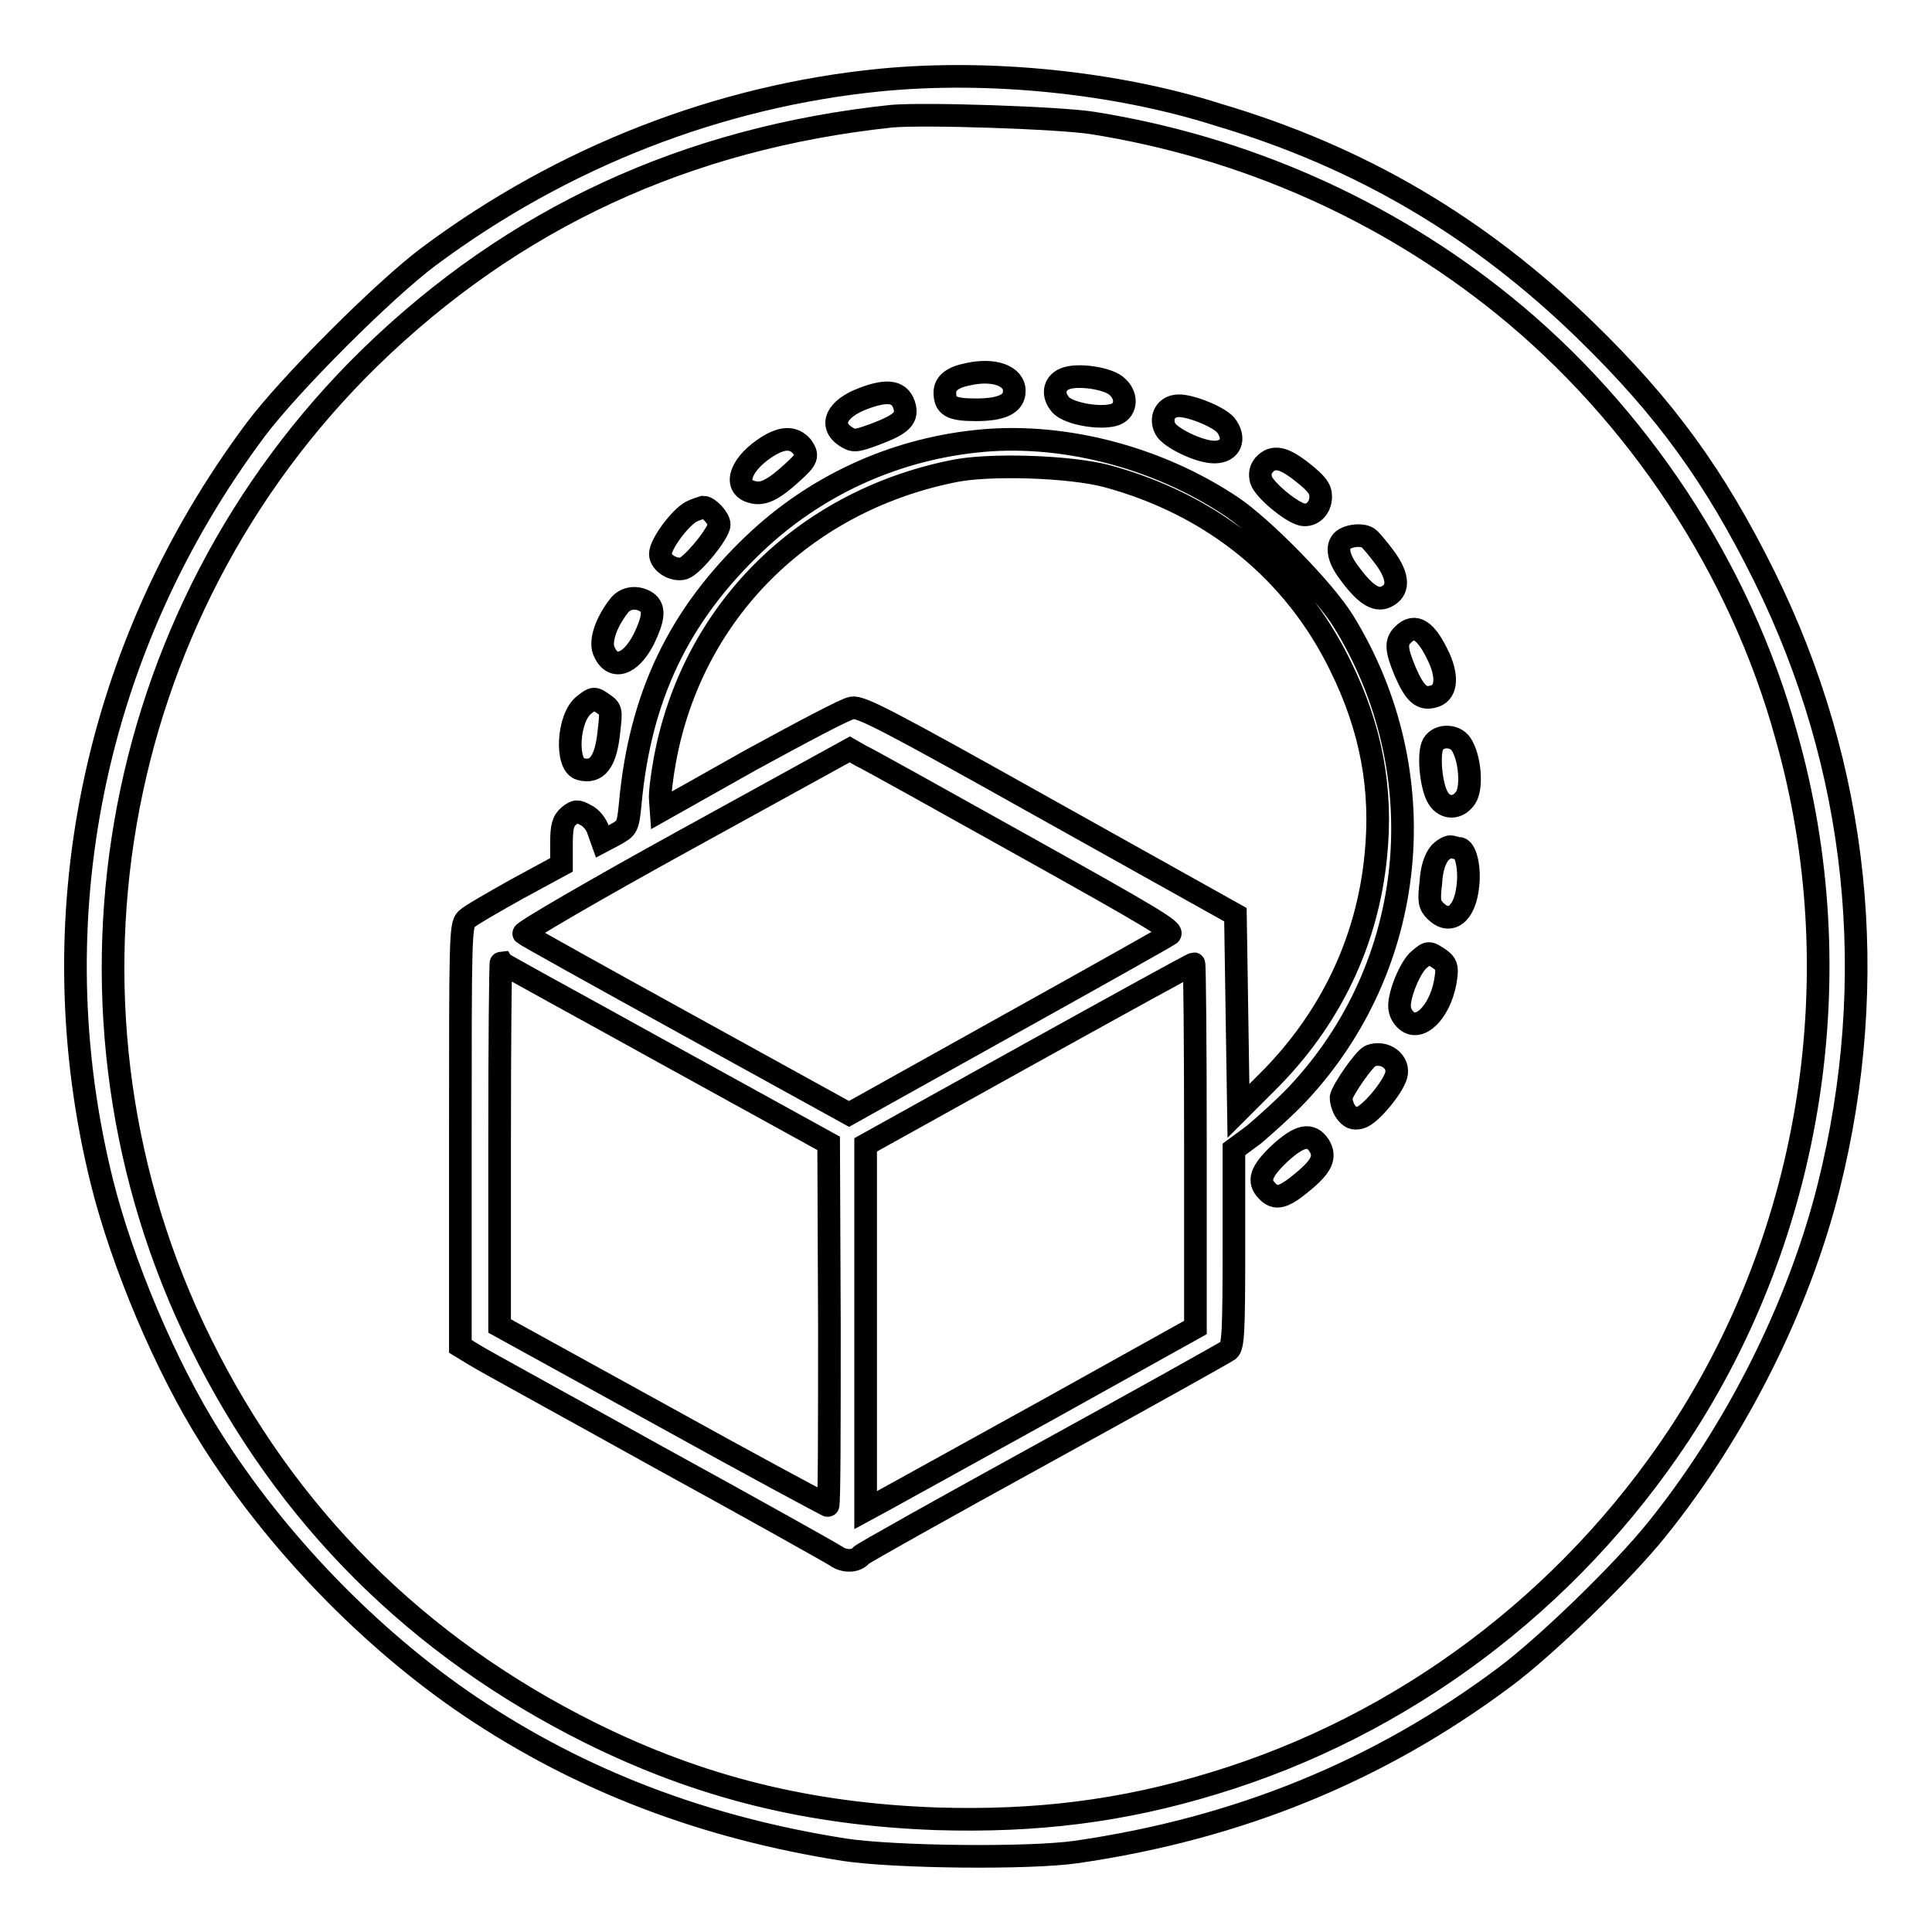 <?xml version="1.0" encoding="utf-8"?>
<!-- Svg Vector Icons : http://www.onlinewebfonts.com/icon -->
<!DOCTYPE svg PUBLIC "-//W3C//DTD SVG 1.1//EN" "http://www.w3.org/Graphics/SVG/1.1/DTD/svg11.dtd">
<svg version="1.1" xmlns="http://www.w3.org/2000/svg" xmlns:xlink="http://www.w3.org/1999/xlink" x="0px" y="0px" viewBox="0 0 256 256" enable-background="new 0 0 256 256" xml:space="preserve">
<g><g><g><path stroke-width="3" fill-opacity="0" stroke="#000000"  d="M116.7,10.6C95.3,12.7,74.5,20.8,56.8,34c-5.9,4.4-18.4,16.9-22.9,22.9c-21.6,28.9-29,65-20.4,99.7c2.7,10.8,8.4,24.4,14.4,33.9c8.6,13.7,21.2,26.7,34.4,35.6c14.7,9.9,31.1,16.1,49.6,19c6.6,1,24.4,1.2,30.7,0.3c21.4-3.1,40.1-10.7,56.8-23.2c5.5-4.1,15.6-13.9,20.1-19.5c10.5-13,18.8-29.5,22.8-45.4c6.9-27.6,4-55.6-8.5-80.9c-6.6-13.3-13.1-22.3-23.8-32.7c-14-13.6-29.7-22.9-48.6-28.5C147.9,10.9,131.1,9.2,116.7,10.6z M144.8,16.3c20.1,3.2,38.8,11.5,54.4,24.1c17.8,14.4,31.4,34.9,37.5,57.1c8.9,31.4,3.5,65.7-14.2,92.6c-14.7,22.2-36.6,38.6-61.7,46.2c-12.1,3.7-23.5,5.1-36.7,4.7c-16.8-0.6-31.2-4.1-45.9-11.4c-22.9-11.4-40.3-28.7-51.6-51.6C5,134.3,14.1,81.5,49,47.4c19-18.5,41.9-29.1,69.1-32C122.3,15,140.4,15.6,144.8,16.3z"/><path stroke-width="3" fill-opacity="0" stroke="#000000"  d="M128.2,49.6c-2,0.4-3,1.2-3,2.4c0,1.8,0.8,2.3,4.1,2.3c3.5,0,5.1-0.8,5.1-2.5C134.4,49.8,131.7,48.8,128.2,49.6z"/><path stroke-width="3" fill-opacity="0" stroke="#000000"  d="M141.1,50.2c-1.5,0.6-1.7,2.2-0.5,3.5c1.1,1.1,4.9,1.8,6.9,1.3c1.7-0.4,2-2.4,0.6-3.7C147,50.1,142.7,49.5,141.1,50.2z"/><path stroke-width="3" fill-opacity="0" stroke="#000000"  d="M114.4,52.8c-3.5,1.3-4.6,3.5-2.4,5c1.1,0.7,1.3,0.7,3.8-0.2c3.5-1.3,4.4-2.1,4.1-3.6C119.4,51.9,117.8,51.5,114.4,52.8z"/><path stroke-width="3" fill-opacity="0" stroke="#000000"  d="M155.8,53.8c-1.4,0.2-2.1,1.6-1.4,3c0.6,1.2,4.5,3.1,6.5,3.1c2.2,0,2.9-1.8,1.5-3.6C161.3,55.1,157.2,53.5,155.8,53.8z"/><path stroke-width="3" fill-opacity="0" stroke="#000000"  d="M101.2,59.5c-3.3,2.3-4,5.1-1.5,5.7c1.4,0.4,2.8-0.3,5.3-2.6c2-1.8,2.1-2.2,1.3-3.4C105.1,57.8,103.5,57.9,101.2,59.5z"/><path stroke-width="3" fill-opacity="0" stroke="#000000"  d="M129.1,58.5c-10.9,1.2-21.1,5.9-29.1,13.5C90,81.5,84.8,92.2,83.5,106.6c-0.3,3-0.4,3.1-2,4l-1.7,0.9l-0.5-1.4c-0.2-0.8-1-1.8-1.7-2.1c-1.1-0.6-1.3-0.6-2.2,0.1c-0.8,0.7-1,1.4-1,3.7v2.8l-5.9,3.2c-3.2,1.8-6.2,3.5-6.7,4c-0.8,0.8-0.8,2.6-0.8,28.7v27.9l1.8,1.1c0.9,0.6,11.9,6.6,24.3,13.5c12.4,6.8,23.1,12.8,23.7,13.2c1.1,0.8,2.7,0.7,3.3-0.1c0.1-0.2,11-6.3,24.1-13.5c13.1-7.2,24.2-13.4,24.6-13.7c0.6-0.5,0.7-2.5,0.7-13.6v-13l2.7-2c1.4-1.2,4-3.5,5.7-5.3c16-17,18.5-42.6,6.1-62.7c-2.6-4.2-10.7-12.4-14.7-15.1C153.2,60.4,140.3,57.2,129.1,58.5z M146.7,63.1c14,3.8,24.8,12.6,30.9,25.1c4.1,8.3,5.6,16.4,4.7,25.2c-1.1,11.3-6,21.7-14.5,30.1l-3.7,3.7l-0.2-13l-0.2-13l-24.7-13.8c-21.6-12.1-24.9-13.8-26.1-13.6c-0.8,0.1-6.8,3.3-13.4,6.9l-11.9,6.7l-0.1-1.4c-0.1-0.7,0.2-3.1,0.6-5.3c3.6-19.5,18.2-34.1,37.9-38.2C130.8,61.4,141.9,61.8,146.7,63.1z M135.5,112c17.2,9.6,20.1,11.3,19.5,11.8c-0.4,0.3-10.2,5.8-21.7,12.2l-20.8,11.6l-21.4-11.8c-11.8-6.5-21.5-11.9-21.7-12.1c-0.2-0.2,9.4-5.8,21.4-12.4l21.8-12l1.4,0.8C114.7,100.4,124.4,105.8,135.5,112z M88.2,139.6l21.6,11.9l0.1,24c0,13.2,0,24-0.2,24c-0.1,0-10-5.3-21.9-11.9l-21.6-11.9v-24.1c0-13.3,0.1-24.1,0.2-24.1C66.5,127.7,76.3,133,88.2,139.6z M158.4,151.8v24.1L139,186.7c-10.7,5.9-20.6,11.4-21.9,12.1l-2.4,1.3v-24.2v-24.2l21.6-12c11.9-6.6,21.7-12,21.9-12C158.3,127.7,158.4,138.5,158.4,151.8z"/><path stroke-width="3" fill-opacity="0" stroke="#000000"  d="M167.5,61.6c-0.5,0.6-0.6,1.2-0.4,2c0.4,1.3,4,4.3,5.5,4.6c1.3,0.2,2.4-0.9,2.4-2.4c0-1-0.5-1.7-2.4-3.2C170.1,60.6,168.7,60.3,167.5,61.6z"/><path stroke-width="3" fill-opacity="0" stroke="#000000"  d="M91.6,67.8c-1.5,0.8-4.1,4.3-4.1,5.6c0,1.2,1.8,2.3,3.1,1.9c1.2-0.4,4.7-4.7,4.7-5.8c0-0.8-1.4-2.3-2.1-2.3C92.9,67.3,92.2,67.5,91.6,67.8z"/><path stroke-width="3" fill-opacity="0" stroke="#000000"  d="M178.2,71.4c-1.2,0.7-1,2.4,0.5,4.4c2.1,2.9,3.6,3.9,4.9,3.3c1.8-0.8,1.8-2.6-0.1-5.2c-0.9-1.2-1.9-2.4-2.2-2.6C180.6,70.8,179.1,70.9,178.2,71.4z"/><path stroke-width="3" fill-opacity="0" stroke="#000000"  d="M82,80.3c-1.7,2.2-2.5,4.6-2,5.9c1.1,2.7,3.5,2,5.3-1.5c1.3-2.7,1.5-4.1,0.4-4.9C84.5,79,82.9,79.1,82,80.3z"/><path stroke-width="3" fill-opacity="0" stroke="#000000"  d="M185.9,84.1c-1,1-0.9,2,0.3,4.9c1.3,3,2.2,3.7,3.7,3.3c1.7-0.4,2-2.4,0.8-5.1C189,83.5,187.5,82.5,185.9,84.1z"/><path stroke-width="3" fill-opacity="0" stroke="#000000"  d="M77.4,93.4c-2.2,1.7-2.5,8-0.5,8.5c2.2,0.6,3.4-0.9,3.8-5.1c0.3-2.6,0.3-2.8-0.7-3.5C78.7,92.4,78.7,92.4,77.4,93.4z"/><path stroke-width="3" fill-opacity="0" stroke="#000000"  d="M189.9,98.6c-0.7,1.2-0.3,5.7,0.7,7.2c0.9,1.4,2.6,1.4,3.6-0.1c0.9-1.3,0.6-5.3-0.6-7.1C192.8,97.4,190.7,97.3,189.9,98.6z"/><path stroke-width="3" fill-opacity="0" stroke="#000000"  d="M190.8,113c-0.6,0.7-1.1,2-1.2,3.9c-0.3,2.5-0.2,3,0.6,3.8c1.9,1.9,3.9,0.5,4.3-3.3c0.3-2.4-0.3-5-1.2-5c-0.2,0-0.6-0.1-1-0.2C192.1,112.1,191.4,112.4,190.8,113z"/><path stroke-width="3" fill-opacity="0" stroke="#000000"  d="M188.1,127.1c-1.3,1-3,5.3-2.6,6.7c0.1,0.6,0.6,1.3,1.1,1.6c1.9,1.2,4.5-1.9,5-5.9c0.2-1.4,0-1.8-0.8-2.4C189.3,126.1,189.3,126.1,188.1,127.1z"/><path stroke-width="3" fill-opacity="0" stroke="#000000"  d="M181.6,139.9c-0.8,0.3-3.7,4.5-3.9,5.5c0,0.5,0.2,1.3,0.6,1.9c0.6,0.8,1,1,1.9,0.8c1.3-0.3,4.3-3.9,4.8-5.6C185.5,140.7,183.5,139.2,181.6,139.9z"/><path stroke-width="3" fill-opacity="0" stroke="#000000"  d="M169.5,152.9c-2.4,2.3-2.9,3.6-1.6,4.9c1.1,1.2,2.2,0.9,4.6-1.1c2.7-2.2,3.2-3.4,2.3-4.9C173.7,150.1,172.2,150.4,169.5,152.9z"/></g></g></g>
</svg>